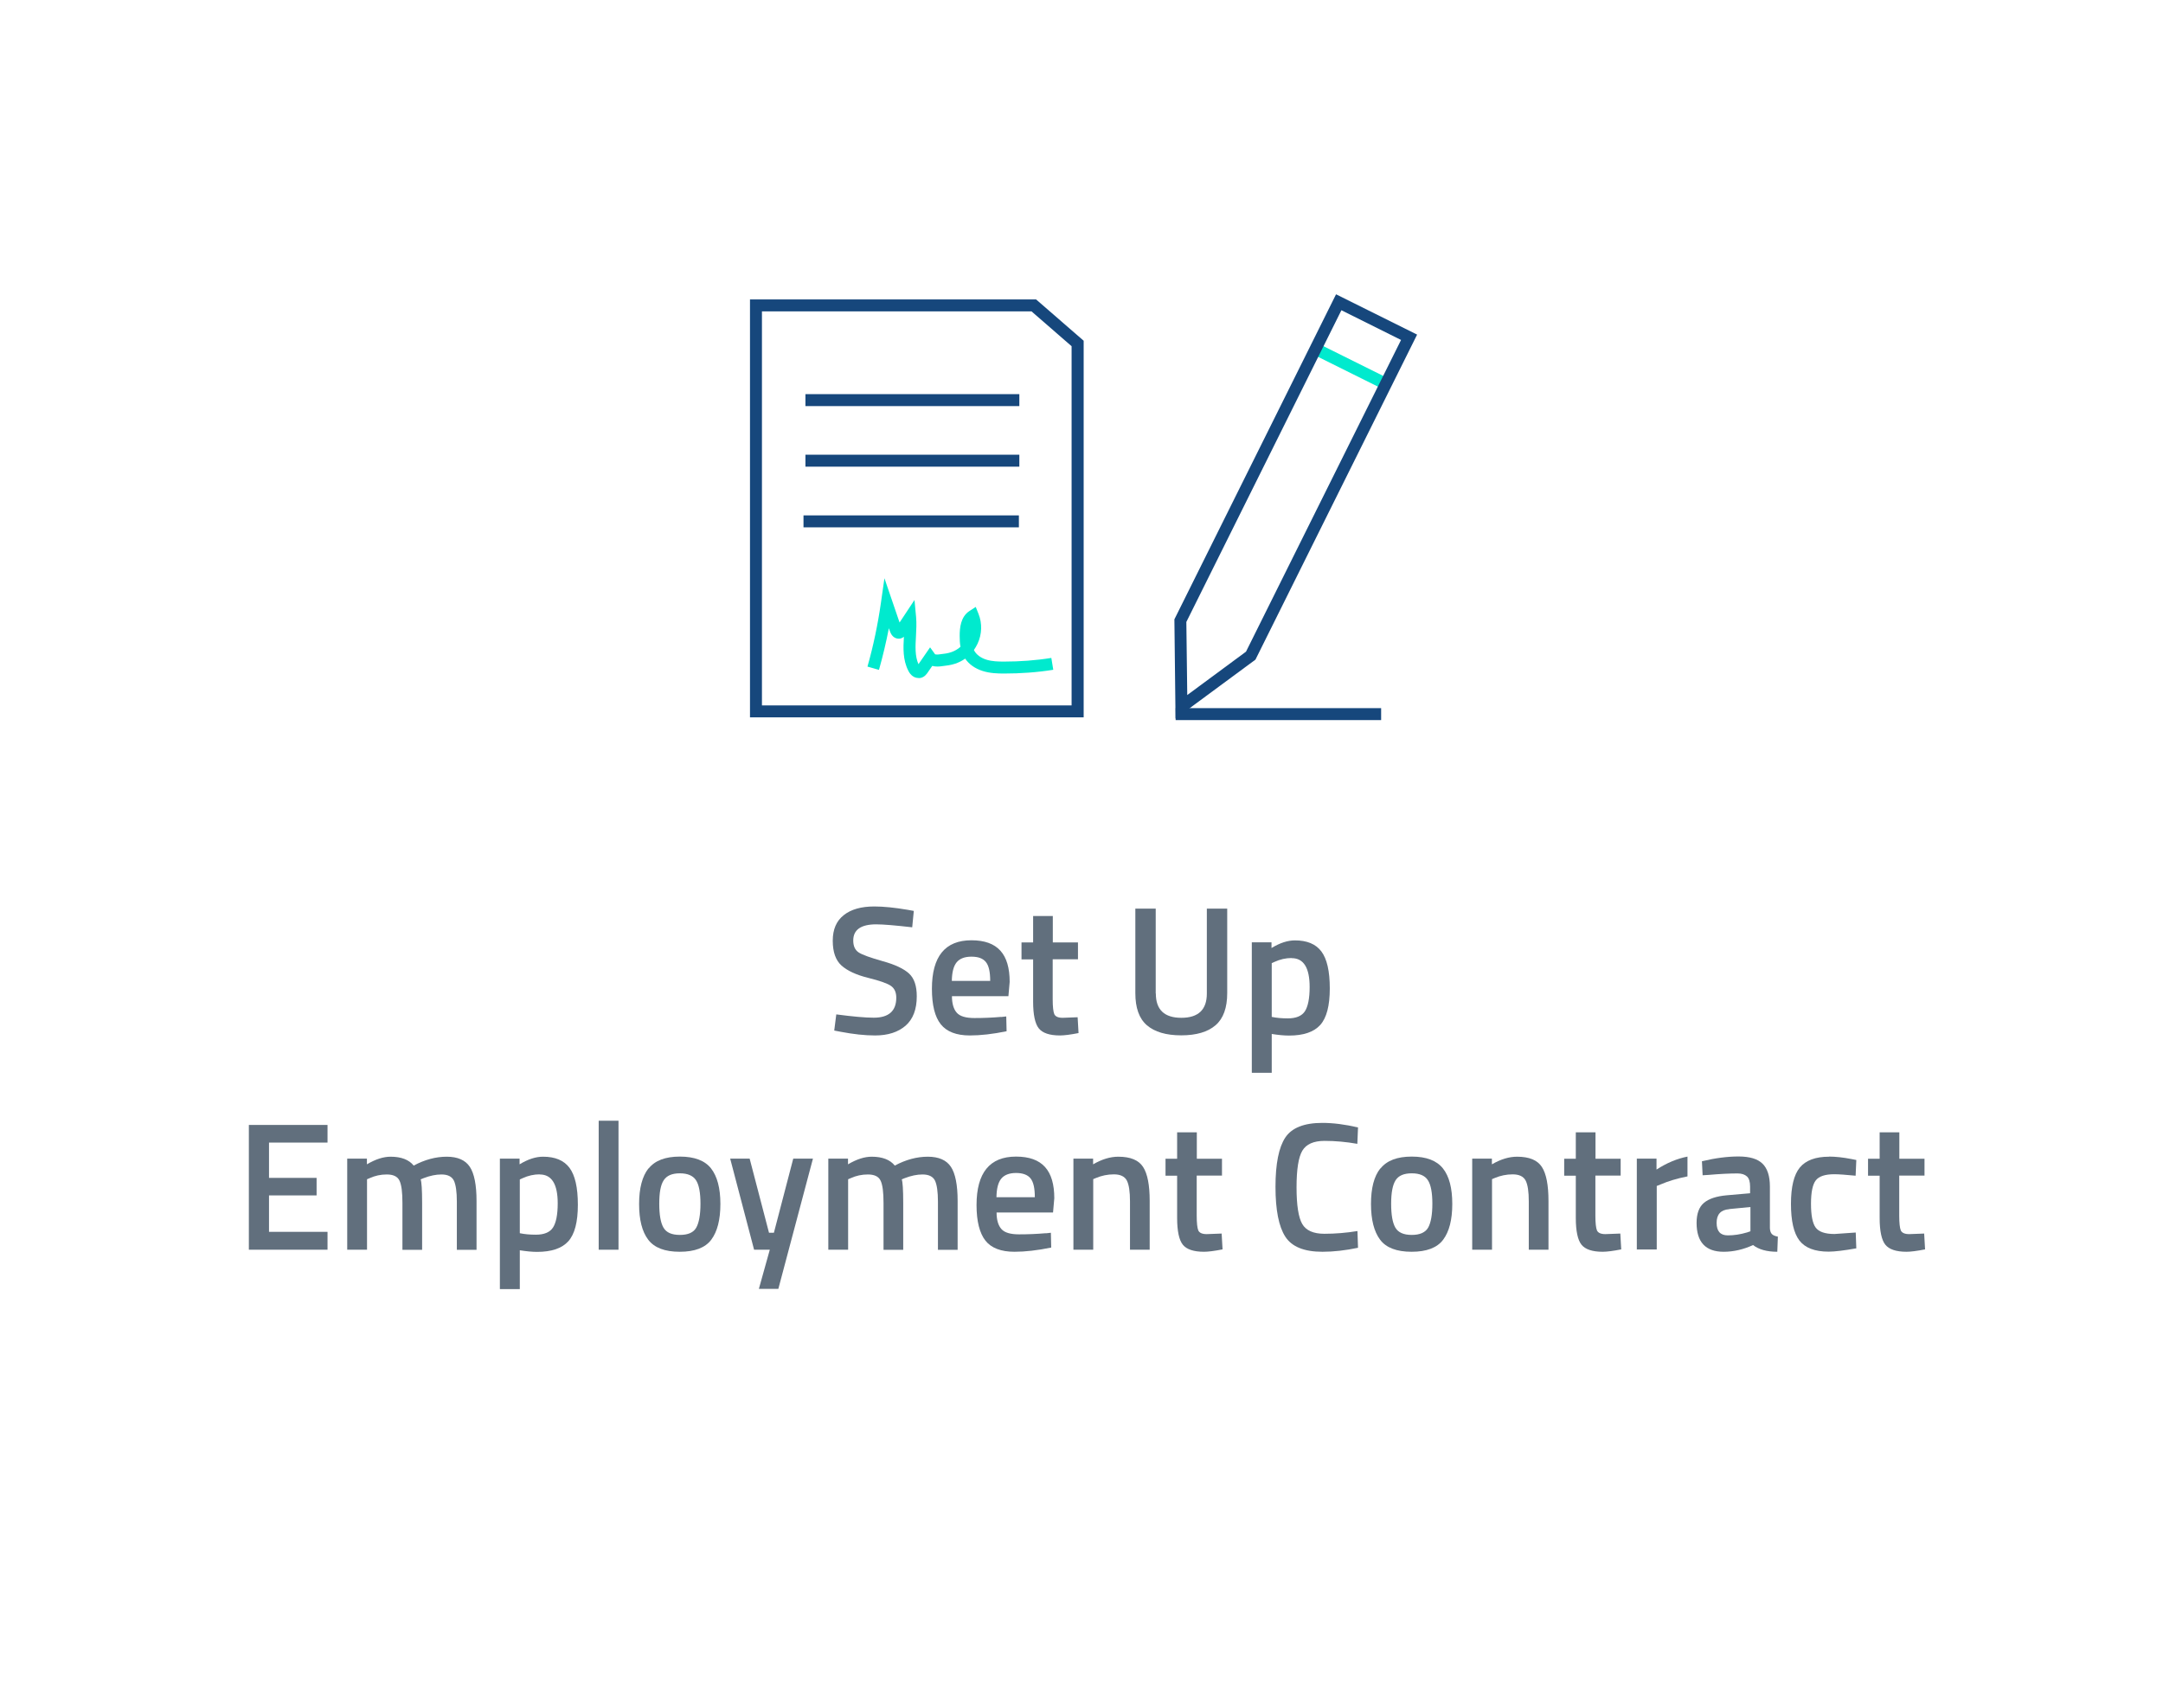 <?xml version="1.0" encoding="UTF-8"?>
<svg xmlns="http://www.w3.org/2000/svg" xmlns:xlink="http://www.w3.org/1999/xlink" viewBox="0 0 190 150">
  <defs>
    <style>
      .cls-1 {
        fill: #00eace;
      }

      .cls-1, .cls-2, .cls-3, .cls-4 {
        stroke-width: 0px;
      }

      .cls-2 {
        fill: #fff;
        filter: url(#drop-shadow-1);
      }

      .cls-3 {
        fill: #616f7d;
      }

      .cls-4 {
        fill: #16477c;
      }
    </style>
    <filter id="drop-shadow-1" filterUnits="userSpaceOnUse">
      <feOffset dx="0" dy="0"></feOffset>
      <feGaussianBlur result="blur" stdDeviation="2"></feGaussianBlur>
      <feFlood flood-color="#000" flood-opacity=".18"></feFlood>
      <feComposite in2="blur" operator="in"></feComposite>
      <feComposite in="SourceGraphic"></feComposite>
    </filter>
  </defs>
  <g id="Ebene_2" data-name="Ebene 2">
    <path id="Pfad_74965-2" data-name="Pfad 74965-2" class="cls-2" d="m6.39,5.78v91.56c0,25.89,22.09,46.88,49.35,46.88h127.87V52.66c0-25.89-22.09-46.88-49.35-46.88H6.39Z"></path>
  </g>
  <g id="Icon_Text">
    <g>
      <g>
        <rect class="cls-4" x="70.75" y="34.62" width="18.79" height="1.05"></rect>
        <rect class="cls-4" x="70.75" y="39.94" width="18.79" height="1.05"></rect>
        <rect class="cls-4" x="70.58" y="45.27" width="18.92" height="1.05"></rect>
        <path class="cls-4" d="m95.19,63.01h-29.31V26.3h25.13l4.18,3.63v33.08Zm-28.26-1.05h27.2v-31.55l-3.52-3.06h-23.68v34.61Z"></path>
        <path class="cls-1" d="m80.66,59.55c-.35,0-.67-.23-.87-.63-.49-.96-.45-1.99-.39-2.99-.08.07-.19.13-.33.16-.31.05-.71-.08-.9-.65l-.09-.26c-.24,1.23-.53,2.46-.87,3.66l-1.01-.29c.52-1.83.91-3.71,1.18-5.59l.31-2.17,1.33,3.89,1.31-1.98.14,1.49c.05.57.02,1.13-.01,1.68-.05.9-.1,1.75.22,2.47l1.02-1.48.44.61s.04.02.17.02c.06,0,.14,0,.25-.02.36-.04.7-.08,1.01-.19.29-.1.57-.26.8-.47-.06-.32-.07-.65-.07-.96,0-.7.08-1.68.87-2.19l.54-.35.24.6c.34.84.31,1.8-.08,2.63-.09.19-.2.38-.32.55.01.03.03.05.04.08.19.34.57.62,1.05.77.5.16,1.07.17,1.56.17,1.39,0,2.78-.1,4.15-.32l.17,1.04c-1.42.23-2.89.33-4.32.33-.57,0-1.23-.02-1.87-.22-.67-.21-1.21-.59-1.55-1.09-.26.19-.55.33-.86.44-.41.14-.82.18-1.22.23-.16.02-.49.06-.81-.03l-.4.58c-.09.13-.28.41-.64.48-.05,0-.1.01-.15.01Z"></path>
      </g>
      <g>
        <rect class="cls-4" x="103.27" y="62.2" width="18.05" height="1.05"></rect>
        <g>
          <rect class="cls-1" x="118.27" y="28.98" width="1.05" height="6.57" transform="translate(37.01 124.26) rotate(-63.56)"></rect>
          <path class="cls-4" d="m103.26,63.12l-.1-8.72,14.2-28.55,7.12,3.54-14.2,28.55-7.02,5.18Zm.95-8.48l.08,6.41,5.16-3.81,13.62-27.38-5.24-2.61-13.62,27.38Z"></path>
        </g>
      </g>
    </g>
  </g>
  <g id="Text_Pfade">
    <g>
      <path class="cls-3" d="m76.98,81.19c-1.35,0-2.03.47-2.03,1.42,0,.49.16.84.48,1.05.32.21,1.03.46,2.12.77,1.09.3,1.86.67,2.31,1.09.45.42.67,1.08.67,1.99,0,1.15-.33,2.01-.98,2.58-.66.57-1.55.86-2.68.86-.91,0-1.91-.11-3.01-.32l-.58-.11.18-1.42c1.44.19,2.54.29,3.29.29,1.32,0,1.98-.59,1.98-1.76,0-.46-.15-.8-.45-1.02-.3-.22-.97-.46-2.02-.72-1.05-.26-1.82-.62-2.34-1.08-.51-.46-.77-1.18-.77-2.18s.32-1.74.97-2.25c.64-.51,1.54-.76,2.68-.76.82,0,1.79.1,2.91.29l.56.1-.14,1.44c-1.49-.17-2.55-.26-3.17-.26Z"></path>
      <path class="cls-3" d="m87.94,89.33l.45-.05.03,1.3c-1.21.25-2.29.37-3.23.37-1.18,0-2.03-.33-2.55-.98s-.78-1.69-.78-3.12c0-2.84,1.16-4.26,3.47-4.26s3.36,1.22,3.36,3.66l-.11,1.25h-4.96c0,.66.15,1.15.43,1.46s.79.46,1.55.46,1.54-.03,2.34-.1Zm-.96-3.17c0-.79-.12-1.34-.38-1.66s-.67-.47-1.27-.47-1.03.17-1.3.5c-.27.33-.41.88-.42,1.63h3.38Z"></path>
      <path class="cls-3" d="m94.68,84.26h-2.21v3.52c0,.65.05,1.08.14,1.3.1.21.34.32.74.32l1.31-.05.08,1.39c-.71.14-1.26.21-1.63.21-.91,0-1.53-.21-1.86-.62s-.5-1.2-.5-2.35v-3.71h-1.02v-1.49h1.02v-2.32h1.73v2.32h2.21v1.49Z"></path>
      <path class="cls-3" d="m101.53,87.27c0,1.42.75,2.13,2.24,2.13s2.24-.71,2.24-2.13v-7.46h1.79v7.42c0,1.29-.34,2.23-1.02,2.82-.68.59-1.69.89-3.02.89s-2.34-.3-3.02-.89-1.01-1.53-1.01-2.82v-7.42h1.79v7.46Z"></path>
      <path class="cls-3" d="m109.96,94.21v-11.44h1.73v.5c.74-.45,1.42-.67,2.06-.67,1.06,0,1.83.32,2.32.97.49.65.74,1.73.74,3.25s-.28,2.59-.84,3.21c-.56.62-1.47.93-2.74.93-.44,0-.94-.05-1.52-.14v3.41h-1.74Zm3.49-10.06c-.5,0-1,.11-1.5.34l-.24.11v4.72c.43.09.9.13,1.41.13.73,0,1.23-.21,1.5-.62s.42-1.12.42-2.13c0-1.7-.53-2.54-1.58-2.54Z"></path>
      <path class="cls-3" d="m21.86,109.77v-10.96h6.91v1.55h-5.14v3.1h4.18v1.54h-4.18v3.2h5.14v1.57h-6.91Z"></path>
      <path class="cls-3" d="m32.24,109.77h-1.74v-8h1.73v.5c.76-.45,1.45-.67,2.08-.67.93,0,1.61.26,2.03.78.97-.52,1.94-.78,2.9-.78s1.64.3,2.03.89c.39.59.59,1.59.59,3v4.29h-1.73v-4.24c0-.86-.09-1.48-.26-1.84-.18-.36-.54-.54-1.1-.54-.48,0-1,.11-1.55.32l-.27.11c.08.21.13.9.13,2.05v4.14h-1.73v-4.11c0-.95-.08-1.6-.26-1.97-.17-.36-.54-.54-1.12-.54-.53,0-1.03.11-1.49.32l-.24.1v6.21Z"></path>
      <path class="cls-3" d="m43.91,113.21v-11.44h1.73v.5c.74-.45,1.42-.67,2.06-.67,1.06,0,1.83.32,2.32.97.49.65.74,1.73.74,3.25s-.28,2.59-.84,3.21c-.56.62-1.47.93-2.74.93-.44,0-.94-.05-1.52-.14v3.41h-1.74Zm3.49-10.06c-.5,0-1,.11-1.5.34l-.24.11v4.72c.43.09.9.13,1.41.13.73,0,1.23-.21,1.5-.62s.42-1.12.42-2.13c0-1.7-.53-2.54-1.58-2.54Z"></path>
      <path class="cls-3" d="m52.59,109.77v-11.33h1.74v11.33h-1.74Z"></path>
      <path class="cls-3" d="m56.98,102.63c.55-.69,1.46-1.04,2.74-1.04s2.2.35,2.74,1.04.82,1.73.82,3.12-.27,2.43-.8,3.14-1.46,1.06-2.77,1.06-2.23-.35-2.77-1.06-.8-1.75-.8-3.14.28-2.43.82-3.12Zm1.3,5.2c.25.43.72.64,1.44.64s1.2-.21,1.44-.64.37-1.13.37-2.1-.13-1.66-.39-2.06-.73-.61-1.42-.61-1.15.2-1.42.61-.39,1.09-.39,2.06.12,1.67.37,2.1Z"></path>
      <path class="cls-3" d="m64.14,101.77h1.71l1.7,6.51h.43l1.7-6.51h1.73l-3.04,11.44h-1.71l.96-3.44h-1.38l-2.1-8Z"></path>
      <path class="cls-3" d="m74.5,109.77h-1.74v-8h1.73v.5c.76-.45,1.45-.67,2.08-.67.93,0,1.61.26,2.03.78.97-.52,1.94-.78,2.9-.78s1.64.3,2.03.89c.39.59.59,1.59.59,3v4.29h-1.73v-4.24c0-.86-.09-1.48-.26-1.84-.18-.36-.54-.54-1.1-.54-.48,0-1,.11-1.55.32l-.27.11c.08.21.13.9.13,2.05v4.14h-1.73v-4.11c0-.95-.08-1.6-.26-1.97-.17-.36-.54-.54-1.12-.54-.53,0-1.03.11-1.49.32l-.24.1v6.21Z"></path>
      <path class="cls-3" d="m91.86,108.33l.45-.05.03,1.3c-1.22.25-2.29.37-3.23.37-1.18,0-2.04-.33-2.55-.98s-.78-1.69-.78-3.12c0-2.84,1.16-4.26,3.47-4.26s3.36,1.22,3.36,3.66l-.11,1.25h-4.96c0,.66.15,1.15.43,1.46s.79.46,1.55.46,1.54-.03,2.34-.1Zm-.96-3.17c0-.79-.12-1.34-.38-1.66-.25-.31-.68-.47-1.27-.47s-1.03.17-1.3.5c-.27.33-.41.88-.42,1.63h3.38Z"></path>
      <path class="cls-3" d="m96.03,109.77h-1.74v-8h1.73v.5c.78-.45,1.51-.67,2.21-.67,1.07,0,1.79.3,2.18.9.39.6.58,1.6.58,2.98v4.29h-1.73v-4.24c0-.86-.09-1.48-.28-1.84-.19-.36-.57-.54-1.14-.54-.54,0-1.07.11-1.57.32l-.24.1v6.21Z"></path>
      <path class="cls-3" d="m107.33,103.26h-2.21v3.52c0,.65.05,1.08.14,1.3.1.21.34.32.74.32l1.31-.05.08,1.39c-.71.14-1.26.21-1.63.21-.91,0-1.53-.21-1.86-.62s-.5-1.2-.5-2.35v-3.71h-1.02v-1.49h1.02v-2.32h1.73v2.32h2.21v1.49Z"></path>
      <path class="cls-3" d="m116.16,109.95c-1.6,0-2.69-.44-3.26-1.33-.57-.88-.86-2.34-.86-4.37s.29-3.47.86-4.33,1.66-1.29,3.25-1.29c.95,0,1.99.13,3.14.4l-.06,1.44c-.96-.17-1.92-.26-2.88-.26s-1.61.29-1.95.86c-.34.57-.51,1.64-.51,3.22s.17,2.65.5,3.22c.33.57.98.86,1.94.86s1.93-.08,2.91-.24l.05,1.47c-1.1.23-2.14.35-3.12.35Z"></path>
      <path class="cls-3" d="m121.27,102.63c.55-.69,1.46-1.04,2.74-1.04s2.19.35,2.74,1.04c.55.69.82,1.73.82,3.12s-.27,2.43-.8,3.14-1.46,1.06-2.77,1.06-2.24-.35-2.77-1.06-.8-1.75-.8-3.14.27-2.43.82-3.12Zm1.3,5.2c.25.43.73.64,1.44.64s1.19-.21,1.44-.64c.24-.43.37-1.13.37-2.1s-.13-1.66-.39-2.06c-.26-.41-.73-.61-1.42-.61s-1.16.2-1.42.61c-.26.41-.39,1.09-.39,2.06s.12,1.67.37,2.1Z"></path>
      <path class="cls-3" d="m131.06,109.77h-1.74v-8h1.73v.5c.78-.45,1.51-.67,2.21-.67,1.07,0,1.79.3,2.18.9.39.6.58,1.6.58,2.98v4.29h-1.73v-4.24c0-.86-.09-1.48-.28-1.84-.19-.36-.57-.54-1.14-.54-.54,0-1.07.11-1.57.32l-.24.1v6.21Z"></path>
      <path class="cls-3" d="m142.35,103.26h-2.21v3.52c0,.65.05,1.08.14,1.3.1.21.34.32.74.32l1.31-.05.08,1.39c-.71.14-1.26.21-1.63.21-.91,0-1.53-.21-1.86-.62s-.5-1.2-.5-2.35v-3.71h-1.02v-1.49h1.02v-2.32h1.73v2.32h2.21v1.49Z"></path>
      <path class="cls-3" d="m143.78,109.77v-8h1.73v.96c.91-.59,1.81-.96,2.72-1.14v1.74c-.92.18-1.7.42-2.35.7l-.35.14v5.58h-1.74Z"></path>
      <path class="cls-3" d="m155.47,104.23v3.65c.01.23.07.41.18.52.11.11.29.18.52.22l-.05,1.33c-.92,0-1.63-.2-2.13-.59-.85.39-1.71.59-2.58.59-1.59,0-2.38-.85-2.38-2.54,0-.81.22-1.4.65-1.76s1.1-.58,1.99-.66l2.06-.18v-.58c0-.43-.09-.73-.28-.9-.19-.17-.46-.26-.82-.26-.68,0-1.54.04-2.56.13l-.51.03-.06-1.23c1.16-.28,2.23-.42,3.21-.42s1.68.21,2.11.63c.43.42.65,1.09.65,2.01Zm-3.58,1.98c-.74.06-1.1.46-1.1,1.2s.33,1.1.98,1.1c.53,0,1.1-.08,1.7-.26l.29-.1v-2.13l-1.86.18Z"></path>
      <path class="cls-3" d="m160.66,101.59c.57,0,1.23.07,2,.22l.4.08-.06,1.38c-.84-.08-1.47-.13-1.87-.13-.81,0-1.35.18-1.63.54-.28.36-.42,1.05-.42,2.05s.13,1.7.4,2.08c.27.38.82.58,1.66.58l1.87-.13.05,1.39c-1.08.19-1.89.29-2.43.29-1.22,0-2.07-.33-2.57-.98-.5-.66-.74-1.73-.74-3.22s.26-2.56.78-3.19c.52-.63,1.38-.95,2.56-.95Z"></path>
      <path class="cls-3" d="m169.04,103.26h-2.21v3.52c0,.65.05,1.08.14,1.3.1.21.34.32.74.32l1.31-.05.08,1.39c-.71.14-1.26.21-1.63.21-.91,0-1.53-.21-1.86-.62s-.5-1.2-.5-2.35v-3.71h-1.02v-1.49h1.02v-2.32h1.73v2.32h2.21v1.49Z"></path>
    </g>
  </g>
</svg>
